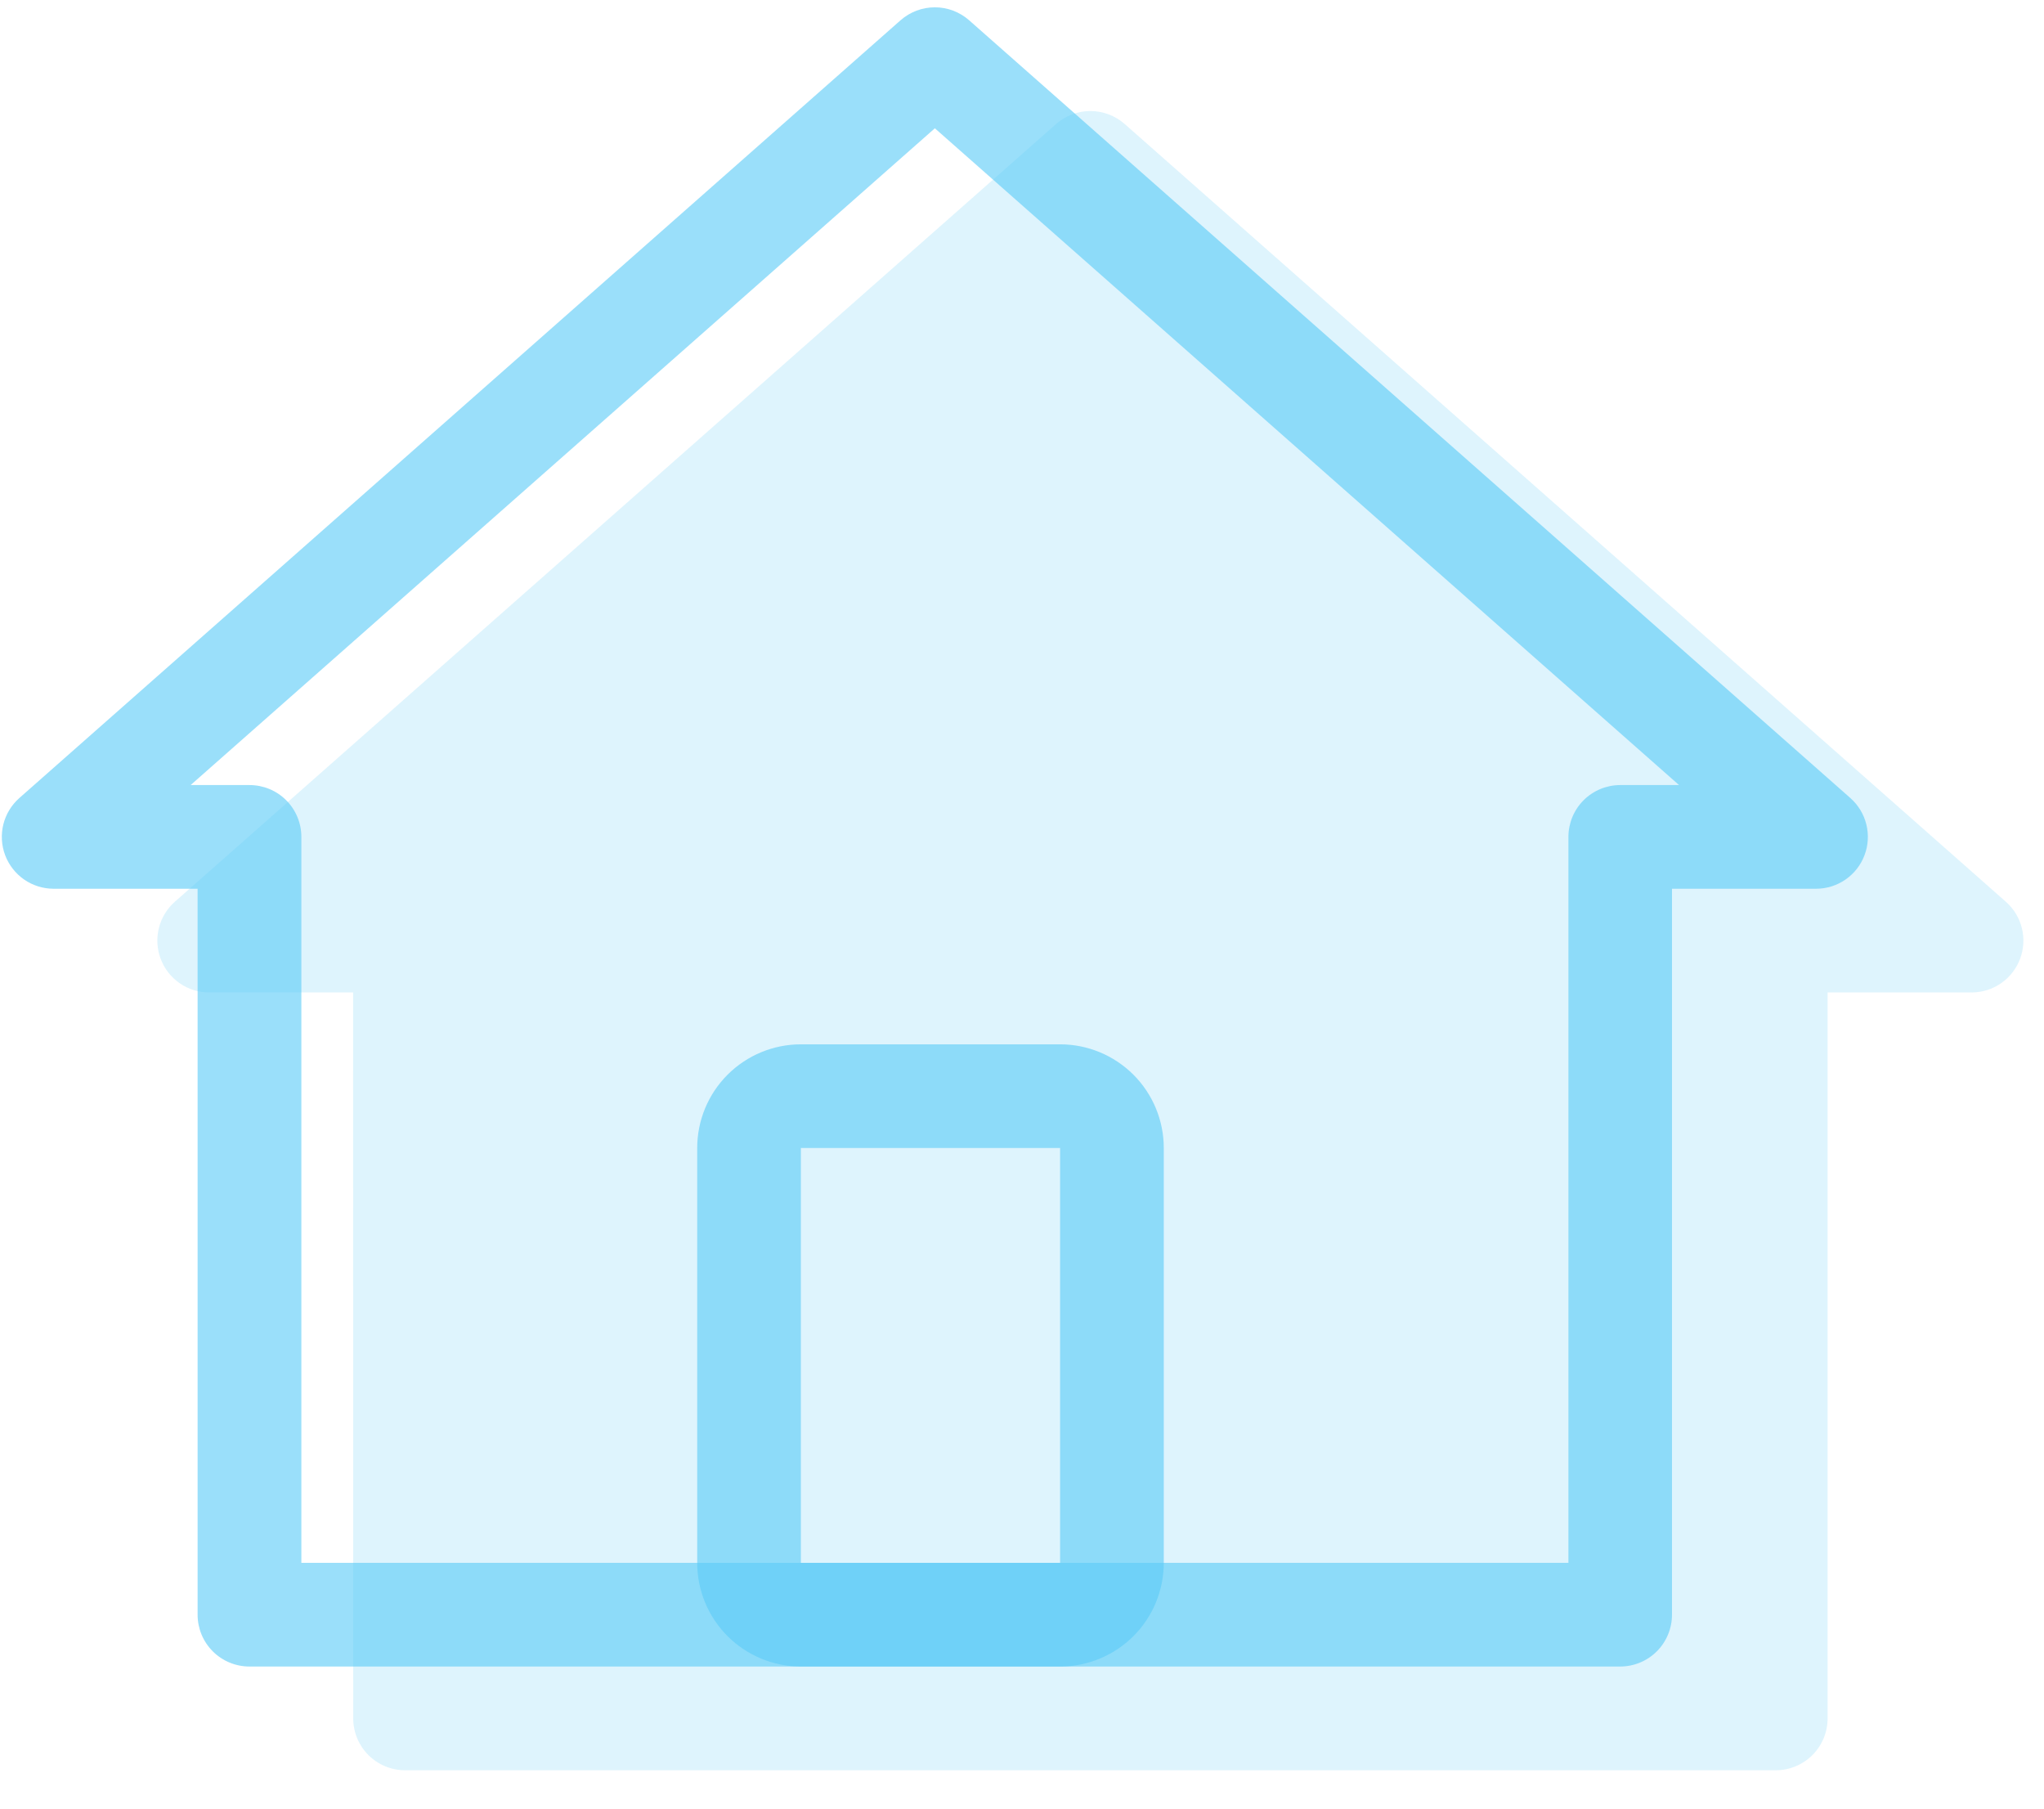 <svg width="52" height="46" viewBox="0 0 52 46" fill="none" xmlns="http://www.w3.org/2000/svg">
<g id="Group">
<path id="Vector" opacity="0.2" d="M8.983 25.242H5.32C5.052 25.241 4.791 25.16 4.571 25.007C4.351 24.855 4.182 24.639 4.088 24.388C3.993 24.138 3.977 23.865 4.042 23.605C4.106 23.345 4.248 23.111 4.449 22.934L26.869 3.152C27.11 2.941 27.419 2.824 27.739 2.824C28.06 2.824 28.369 2.941 28.61 3.152L51.029 22.934C51.23 23.111 51.372 23.345 51.437 23.605C51.501 23.865 51.485 24.138 51.391 24.388C51.296 24.639 51.128 24.855 50.908 25.007C50.688 25.16 50.426 25.241 50.159 25.242H46.495V43.705C46.495 44.055 46.356 44.39 46.109 44.638C45.861 44.885 45.526 45.024 45.176 45.024H10.305C9.955 45.024 9.62 44.885 9.372 44.638C9.125 44.39 8.986 44.055 8.986 43.705L8.983 25.242Z" fill="#5DCCF6"/>
<path id="Vector_2" fill-rule="evenodd" clip-rule="evenodd" d="M1.363 22.604H5.027V41.067C5.027 41.417 5.166 41.753 5.413 42C5.66 42.247 5.996 42.386 6.346 42.386H41.217C41.567 42.386 41.903 42.247 42.15 42C42.397 41.753 42.536 41.417 42.536 41.067V22.604H46.202C46.47 22.604 46.731 22.522 46.951 22.37C47.172 22.217 47.34 22.001 47.434 21.751C47.529 21.5 47.545 21.227 47.48 20.967C47.416 20.707 47.274 20.474 47.073 20.296L24.653 0.514C24.413 0.303 24.103 0.186 23.783 0.186C23.462 0.186 23.153 0.303 22.912 0.514L0.493 20.296C0.292 20.474 0.15 20.707 0.085 20.967C0.021 21.227 0.037 21.5 0.131 21.751C0.226 22.001 0.394 22.217 0.614 22.37C0.834 22.522 1.096 22.604 1.363 22.604ZM6.346 19.967H4.85L23.783 3.263L42.715 19.967H41.22C40.87 19.967 40.535 20.106 40.287 20.353C40.04 20.6 39.901 20.936 39.901 21.285V39.749H7.667V21.285C7.667 20.936 7.528 20.6 7.281 20.353C7.034 20.106 6.698 19.967 6.348 19.967" fill="#5DCCF6" fill-opacity="0.62"/>
<path id="Vector_3" fill-rule="evenodd" clip-rule="evenodd" d="M26.969 26.561H20.375C19.675 26.561 19.005 26.839 18.51 27.333C18.015 27.828 17.737 28.499 17.737 29.198V39.749C17.737 40.448 18.015 41.119 18.51 41.614C19.005 42.108 19.675 42.386 20.375 42.386H26.969C27.668 42.386 28.339 42.108 28.834 41.614C29.329 41.119 29.607 40.448 29.607 39.749V29.198C29.607 28.499 29.329 27.828 28.834 27.333C28.339 26.839 27.668 26.561 26.969 26.561ZM20.375 39.749V29.198H26.969V39.749H20.375Z" fill="#5DCCF6" fill-opacity="0.62"/>
</g>
</svg>
